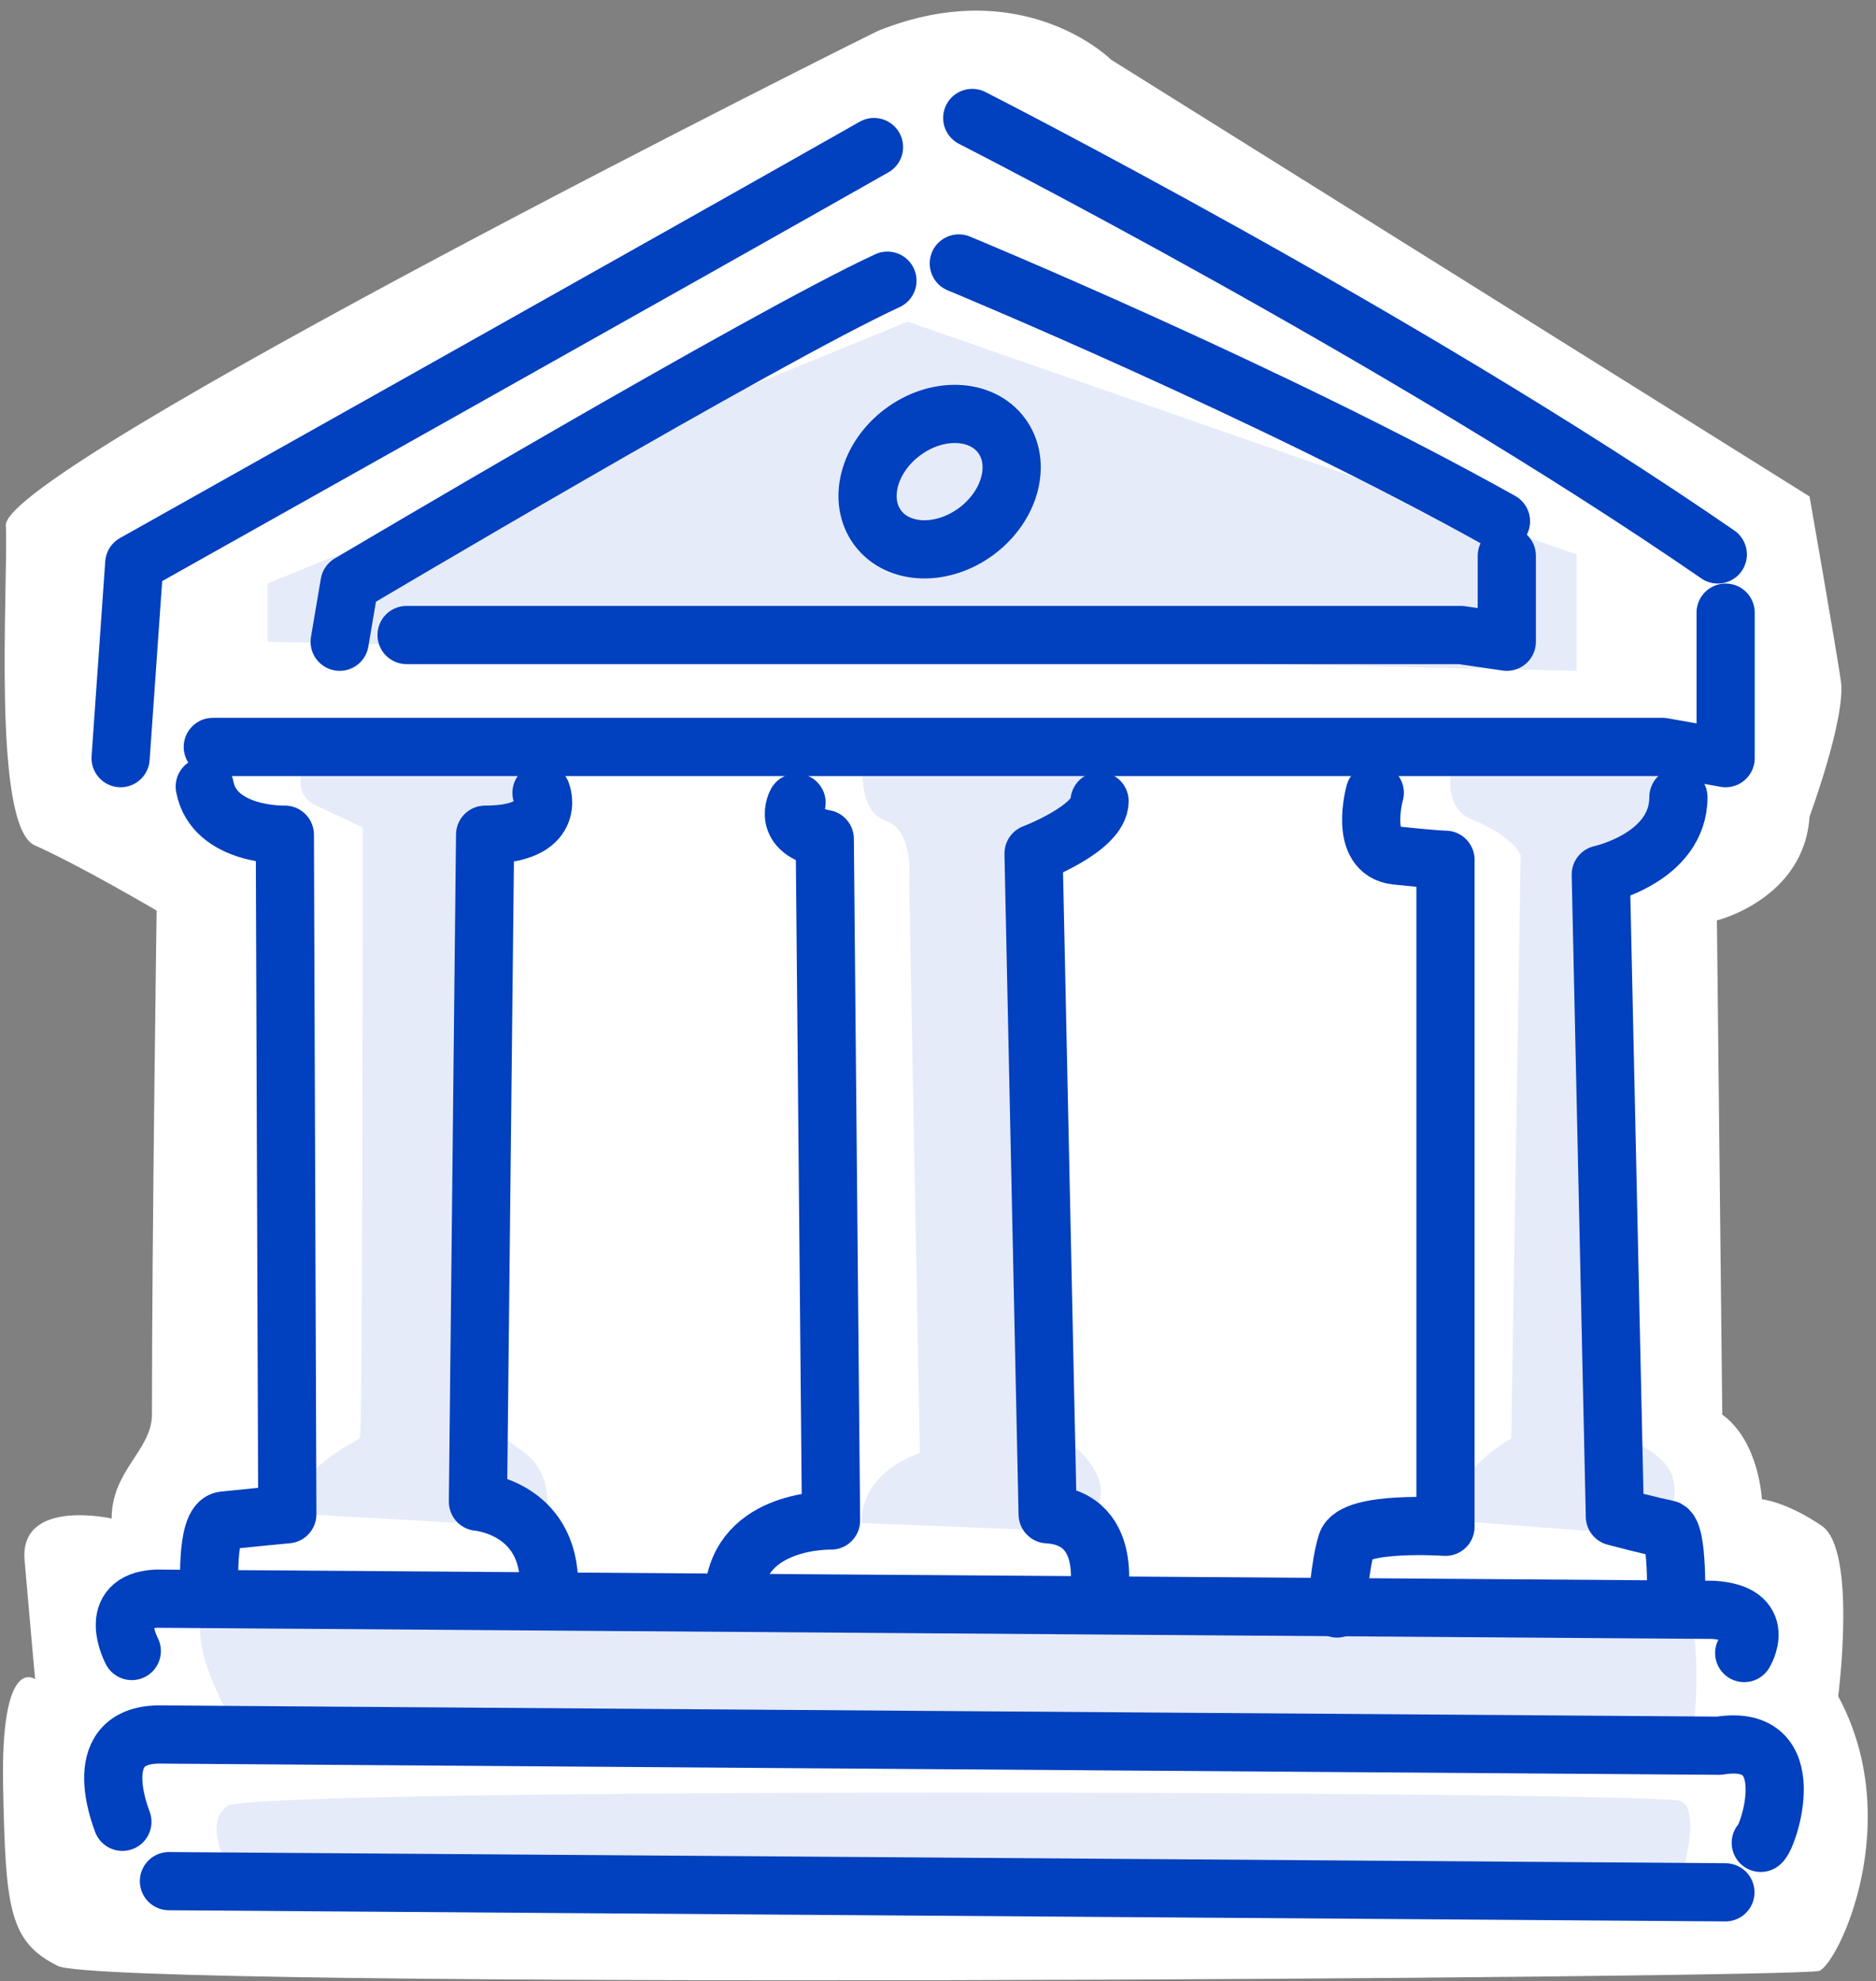 <?xml version="1.0" encoding="UTF-8"?><svg id="Layer_1" xmlns="http://www.w3.org/2000/svg" width="83.84" height="88.51" viewBox="0 0 83.84 88.51"><rect x="0" y="0" width="83.84" height="88.51" fill="#808080" stroke="none"/><defs><style>.cls-1{fill:none;stroke:#0140be;stroke-linecap:round;stroke-linejoin:round;stroke-width:2.6px;}.cls-2{fill:#fff;}.cls-2,.cls-3{stroke-width:0px;}.cls-3{fill:#e5ebf9;}</style></defs><path class="cls-2" d="m39.26,1.37C38.96,1.49.14,20.88.26,23.47c.12,2.59-.65,13.44,1.3,14.3s5.44,2.91,5.44,2.91c0,0-.21,14.71-.21,22.51,0,1.6-1.8,2.49-1.8,4.65,0,0-4.14-.93-3.89,1.88.24,2.81.47,5.3.47,5.3,0,0-1.56-1.17-1.43,4.86.11,5.36.26,6.87,2.45,7.95,2.19,1.08,77.86.54,78.71.22s3.89-6.65.85-12.27c0,0,.85-6.53-.73-7.61s-2.68-1.19-2.68-1.19c0,0-.12-2.59-1.77-3.78l-.24-22.08s3.9-.96,4.14-4.64c0,0,1.64-4.44,1.4-6.06s-1.4-8.24-1.4-8.24L49.66,2.67s-3.9-3.9-10.4-1.3Z"/><path class="cls-3" d="m13.97,33.47s-1.33,1.83.18,2.53c1.51.7,2.06.97,2.06.97,0,0,0,27.04-.12,27.26s-2.79,1.18-2.97,3.39c0,0,10.78.59,11.03.65s.79-2.26-.67-3.34c-1.45-1.08-1.82-1.29-1.82-1.29l.3-26.07s2.85-1.02,2.24-4.14l-10.24.05"/><path class="cls-3" d="m38.57,33.36c0,.22-.36,2.85.97,3.28s1.09,2.69,1.09,2.69l.48,25.59s-2.61.75-2.61,3.12l9.51.38s1.88-1.13.91-2.74c-.97-1.61-2.08-1.46-2.08-1.46l-.63-26.19s3.8-1.66,3.14-4.62c-.67-2.96,0,0,0,0h0l-10.78-.05"/><path class="cls-3" d="m65.11,33.52s-1.03,2.42.73,3.12,2.12,1.56,2.12,1.56l-.42,26.07s-2.61,1.35-2.67,3.66l9.27.7s1.09-1.56.55-2.8-2.85-1.88-2.85-1.88l.12-24.89s2.85-1.45,3.09-2.37-1.33-3.66-1.33-3.66l-8.6.48Z"/><path class="cls-3" d="m10.15,76.49s-2.79-4.95.12-5.06c2.91-.11,63.74-1.29,64.83-.11,1.09,1.18.61,5.7.61,5.7l-65.56-.54"/><path class="cls-3" d="m10.4,83.75s-1.45-2.2-.24-3.07c1.21-.86,63.98-.65,64.95-.22s0,3.5,0,3.5l-64.71-.22"/><polygon class="cls-3" points="11.96 26.07 40.56 14.37 70.46 24.77 70.46 29.97 11.96 28.67 11.96 26.07"/><path class="cls-1" d="m39.06,6.57C31.49,10.87,6,25.17,6,25.17l-.61,8.7"/><path class="cls-1" d="m43.45,5.27s19.22,9.78,33.32,19.5"/><polyline class="cls-1" points="9.51 33.37 74.31 33.37 77.12 33.87 77.12 27.37"/><path class="cls-1" d="m39.66,12.54c-5.51,2.54-24.04,13.53-24.04,13.53l-.44,2.6"/><path class="cls-1" d="m42.85,11.77s13.98,5.78,24.23,11.52"/><polyline class="cls-1" points="18.17 28.37 65.29 28.37 67.34 28.67 67.34 24.83"/><line class="cls-1" x1="7.55" y1="84.04" x2="77.11" y2="84.54"/><path class="cls-1" d="m77.95,73.85s1.09-1.78-1.4-1.93l-69.57-.5c-2.28.12-1.09,2.34-1.09,2.34"/><path class="cls-1" d="m78.69,82.33c.32-.19,1.96-4.96-1.86-4.34l-69.57-.5c-3.37-.09-1.89,3.62-1.79,3.9"/><path class="cls-1" d="m9.37,71.2s-.21-3.18.63-3.27c.84-.09,2.84-.28,2.84-.28l-.11-30.36s-3.16.09-3.58-2.15"/><path class="cls-1" d="m24.2,35.42s.74,1.87-2.52,1.87l-.32,29.8s3.47.28,3.16,4.2"/><path class="cls-1" d="m35.6,35.86s-.7,1.25,1.26,1.62l.28,30.45s-4.07-.12-4.35,3.24"/><path class="cls-1" d="m49.03,71.67s.95-3.83-2.21-4.02l-.63-29.52s2.95-1.12,2.95-2.34"/><path class="cls-1" d="m61.44,35.42s-.74,2.62.95,2.8,2.21.19,2.21.19v29.8s-4.1-.28-4.42.75-.42,2.9-.42,2.9"/><path class="cls-1" d="m74.9,71.67s.11-3.27-.42-3.36-2.31-.56-2.31-.56l-.63-28.68s3.47-.75,3.47-3.46"/><ellipse class="cls-1" cx="41.99" cy="21.52" rx="3.45" ry="2.76" transform="translate(-4.53 29.39) rotate(-36.74)"/></svg>